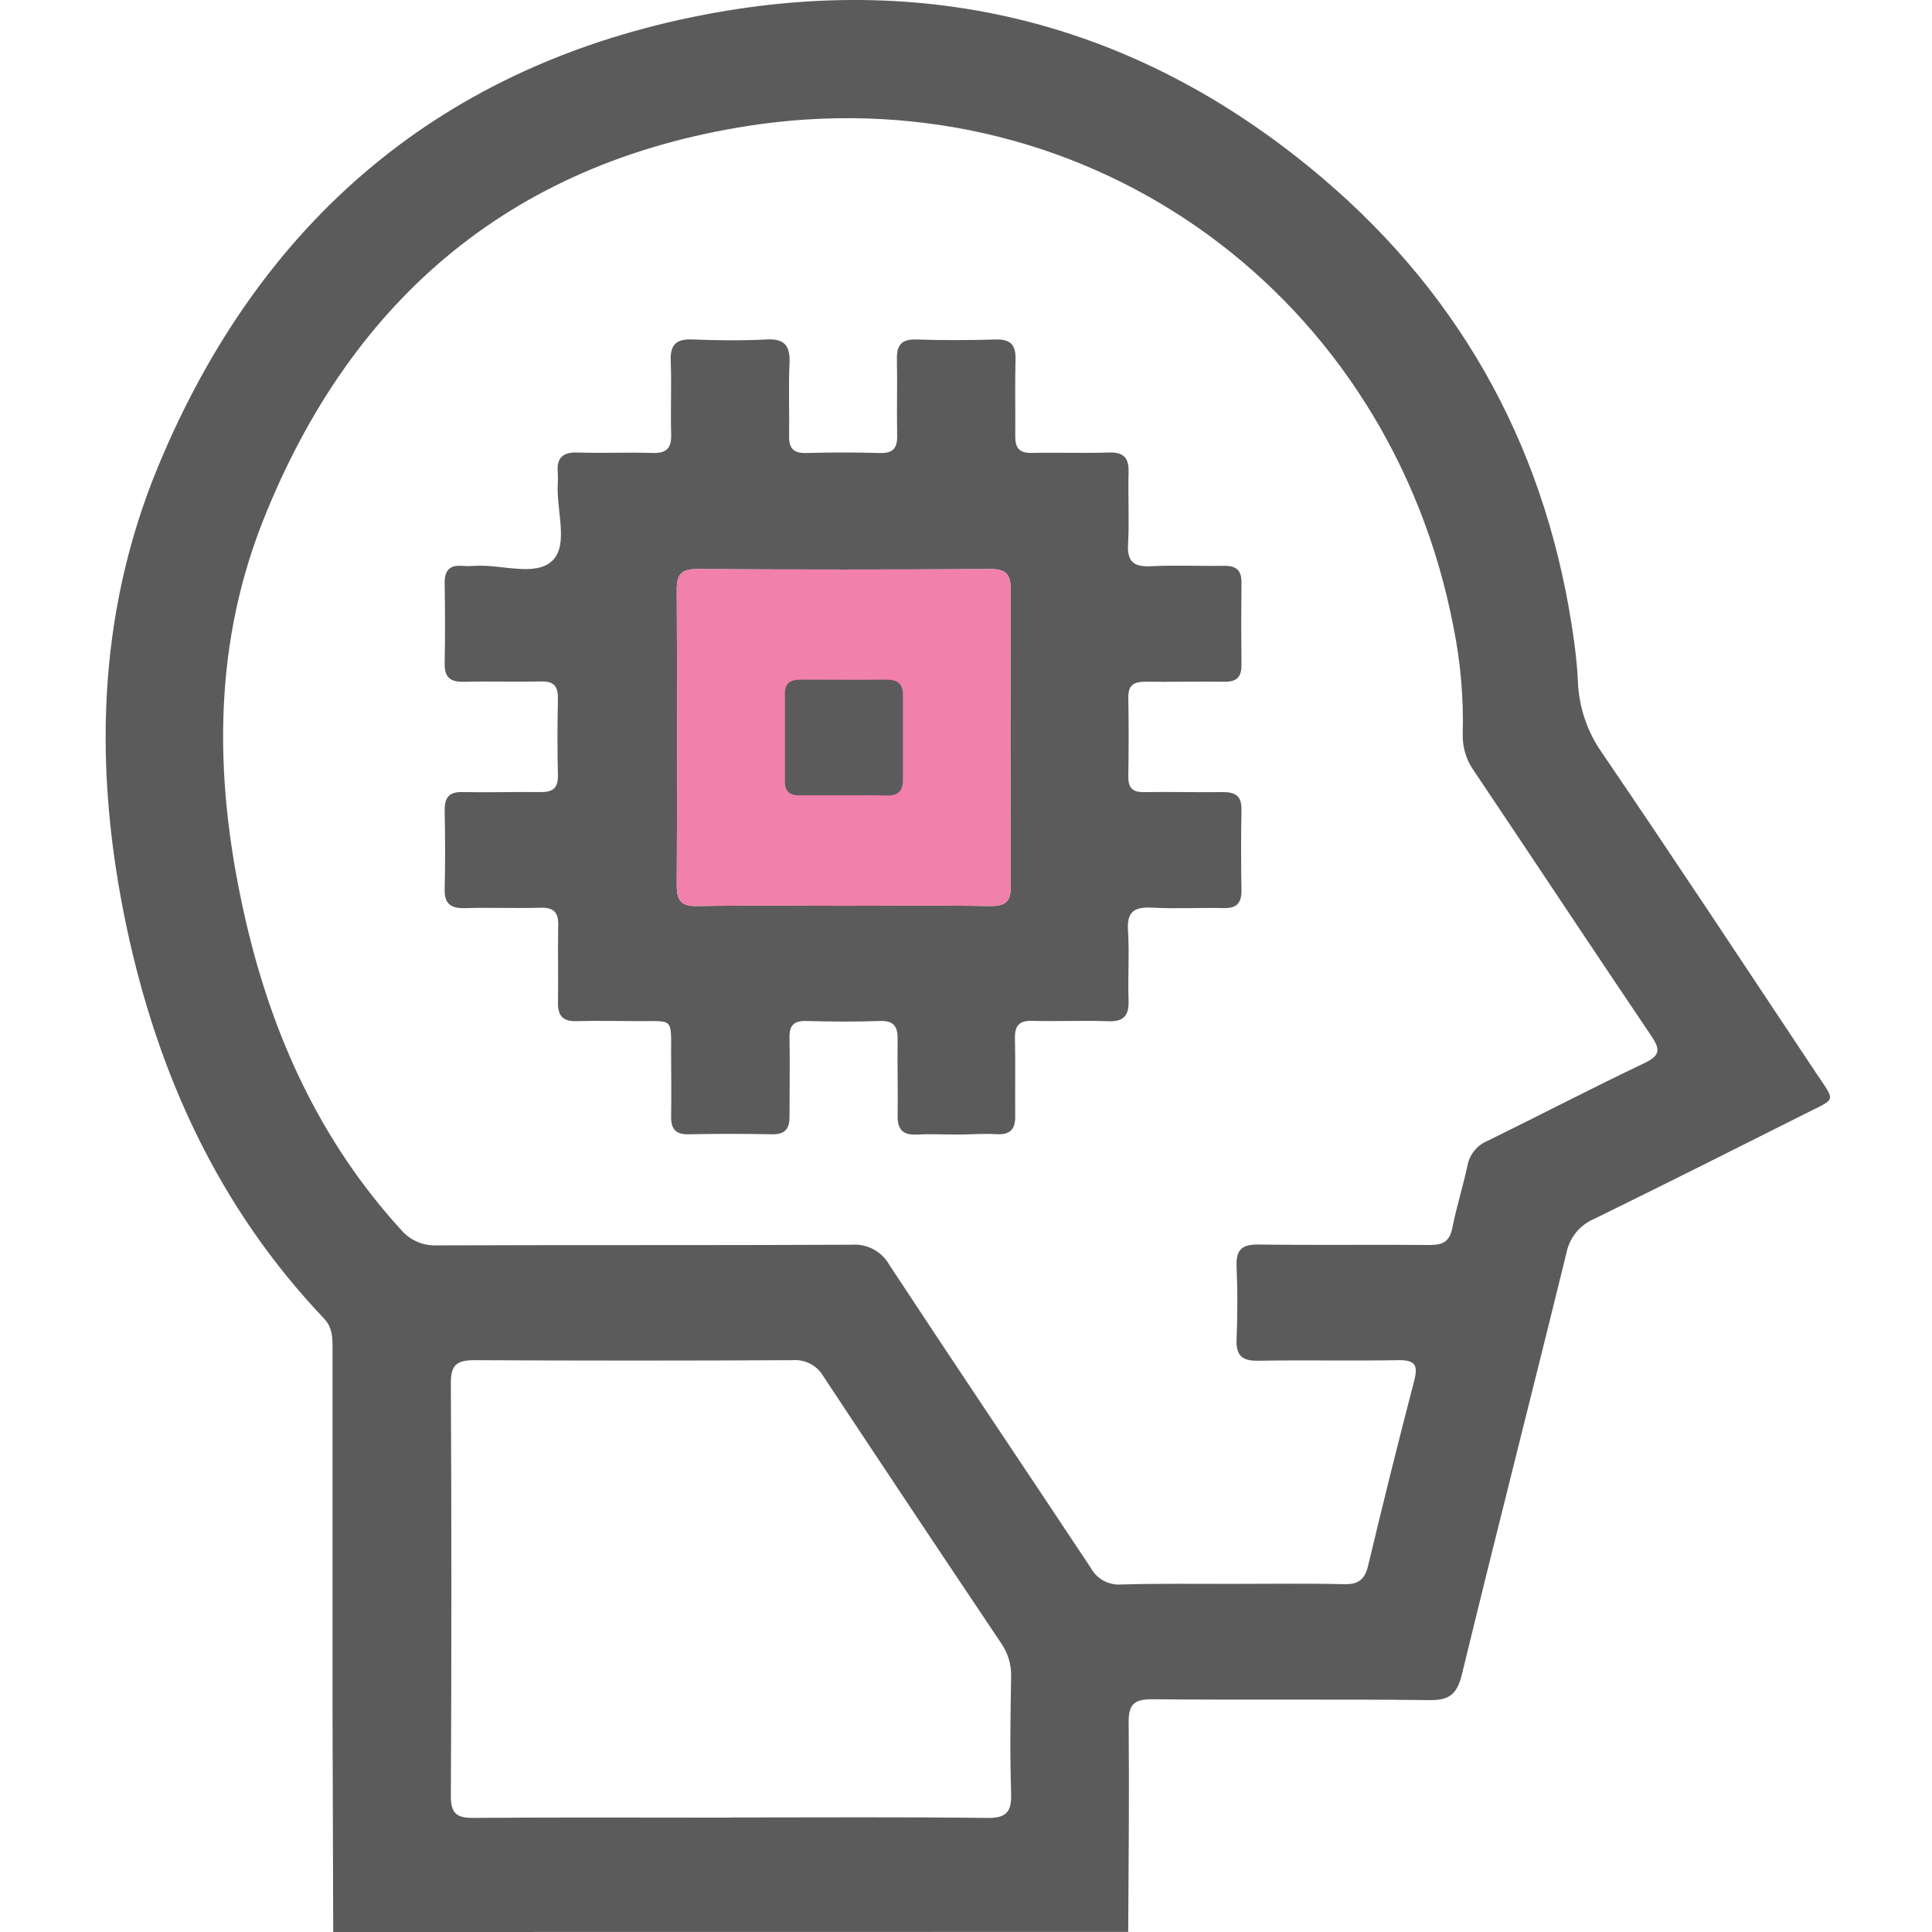 <svg width="512" height="512" viewBox="0 0 512 512" fill="none" xmlns="http://www.w3.org/2000/svg">
<g clip-path="url(#clip0_1640_7896)">
<path d="M88.306 512C88.244 492.044 88.182 472.084 88.12 452.12C88.12 420.506 88.12 388.892 88.12 357.278C88.12 354.45 88.12 351.809 85.879 349.434C57.986 320.088 41.859 284.819 33.549 245.669C24.798 204.317 25.545 163.099 41.899 123.628C68.951 58.332 117.306 17.114 186.923 3.841C247.697 -7.737 302.975 6.883 350.409 47.141C388.346 79.355 410.436 120.693 417.172 170.102C417.639 173.557 417.999 177.038 418.159 180.52C418.399 187.311 420.605 193.886 424.509 199.448C443.717 227.634 462.485 256.113 481.374 284.499C486.496 292.169 486.709 290.942 478.359 295.17C459.777 304.508 441.209 313.845 422.521 322.996C420.638 323.782 418.977 325.019 417.686 326.598C416.395 328.178 415.513 330.052 415.118 332.053C405.967 369.403 396.443 406.566 387.385 443.876C386.052 449.212 383.891 450.639 378.608 450.546C354.157 450.266 329.693 450.546 305.242 450.319C300.347 450.319 299.053 451.866 299.106 456.575C299.267 475.05 299.106 493.512 298.986 511.973L88.306 512ZM326.612 419.746C336.43 419.746 346.247 419.586 356.065 419.826C359.907 419.932 361.667 418.692 362.574 414.89C366.461 398.563 370.52 382.271 374.753 366.015C375.887 361.72 374.993 360.386 370.511 360.466C358.199 360.679 345.874 360.399 333.562 360.613C329.293 360.693 327.519 359.386 327.706 354.957C327.973 348.474 327.973 341.965 327.706 335.495C327.532 331.08 329.253 329.746 333.548 329.812C348.688 330.013 363.828 329.812 378.968 329.932C382.33 329.932 384.157 329.025 384.864 325.491C385.958 319.955 387.679 314.539 388.866 309.017C389.12 307.545 389.742 306.161 390.675 304.995C391.608 303.829 392.822 302.918 394.202 302.347C408.088 295.544 421.814 288.381 435.78 281.738C440.089 279.684 439.995 278.043 437.554 274.441C421.814 251.138 406.314 227.674 390.64 204.33C388.6 201.491 387.546 198.061 387.639 194.566C387.894 185.078 387.08 175.592 385.211 166.287C368.404 78.621 289.702 20.889 201.477 32.894C137.155 41.845 93.282 78.261 69.591 138.288C56.039 172.65 56.892 208.305 65.083 243.841C72.153 274.521 84.838 302.387 106.261 325.891C107.43 327.266 108.899 328.356 110.554 329.075C112.21 329.794 114.009 330.124 115.812 330.039C152.415 329.906 189.031 330.039 225.634 329.866C227.66 329.7 229.691 330.123 231.482 331.084C233.273 332.044 234.749 333.502 235.732 335.282C253.38 362.107 271.321 388.745 289.089 415.53C289.872 416.969 291.058 418.149 292.5 418.926C293.942 419.703 295.58 420.043 297.212 419.906C306.977 419.626 316.794 419.746 326.612 419.746ZM193.713 481.653C216.39 481.653 238.973 481.493 261.583 481.773C266.799 481.84 268.106 480.119 267.959 475.197C267.626 464.899 267.773 454.574 267.959 444.263C268.032 441.111 267.097 438.017 265.291 435.433C249.542 411.947 233.864 388.412 218.257 364.828C217.458 363.404 216.269 362.237 214.83 361.465C213.391 360.692 211.762 360.346 210.134 360.466C182.015 360.608 153.9 360.608 125.79 360.466C121.108 360.466 119.454 361.627 119.48 366.549C119.667 403.009 119.667 439.443 119.48 475.85C119.48 480.453 120.814 481.8 125.456 481.76C148.133 481.586 170.93 481.693 193.713 481.693V481.653Z" fill="#5B5B5C"/>
<path d="M253.766 300.666C250.111 300.666 246.443 300.493 242.788 300.666C239.133 300.84 237.813 299.159 237.879 295.624C237.999 288.954 237.773 282.285 237.879 275.615C237.973 272.094 236.946 270.426 233.091 270.573C226.608 270.813 220.111 270.746 213.629 270.573C210.374 270.493 209.173 271.76 209.227 274.962C209.36 281.951 209.227 288.941 209.227 295.931C209.227 299.346 207.893 300.666 204.465 300.6C197.141 300.453 189.791 300.439 182.508 300.6C178.973 300.68 177.786 299.119 177.853 295.811C177.959 290.328 177.853 284.833 177.853 279.337C177.853 269.639 178.48 270.653 169.369 270.613C163.873 270.613 158.377 270.453 152.895 270.613C149.24 270.746 147.799 269.279 147.866 265.677C148 258.861 147.786 252.031 147.933 245.215C148.013 241.773 146.746 240.466 143.264 240.56C136.594 240.746 129.925 240.466 123.255 240.666C119.494 240.773 117.733 239.586 117.84 235.584C118.026 228.608 117.973 221.605 117.84 214.628C117.84 211.253 119.107 209.826 122.562 209.906C129.391 210.053 136.208 209.826 143.037 209.906C146.346 209.986 147.946 209.012 147.853 205.411C147.679 198.594 147.719 191.765 147.853 184.948C147.853 181.707 146.626 180.52 143.411 180.6C136.594 180.733 129.765 180.506 122.948 180.68C119.374 180.773 117.773 179.546 117.84 175.824C118 168.661 117.946 161.511 117.84 154.361C117.84 151.2 119.173 149.706 122.335 149.959C123.494 150.039 124.657 150.039 125.816 149.959C132.886 149.479 142.024 152.987 146.479 148.492C150.707 144.237 147.413 135.153 147.813 128.257C147.879 127.257 147.879 126.255 147.813 125.255C147.493 121.48 148.973 119.813 152.962 119.92C159.631 120.146 166.301 119.826 172.971 120.04C176.719 120.16 177.973 118.706 177.866 115.077C177.666 108.595 178.013 102.098 177.746 95.615C177.573 91.187 179.347 89.773 183.615 89.96C190.098 90.226 196.608 90.293 203.077 89.96C208.066 89.68 209.44 91.747 209.227 96.362C208.933 102.672 209.227 109.008 209.12 115.331C209.027 118.706 210.16 120.16 213.709 120.053C220.192 119.866 226.679 119.866 233.171 120.053C236.732 120.16 237.839 118.719 237.759 115.317C237.613 108.648 237.839 101.978 237.693 95.309C237.599 91.587 238.786 89.826 242.828 89.973C249.805 90.2 256.808 90.173 263.784 89.973C267.626 89.853 269.213 91.213 269.12 95.135C268.946 101.952 269.12 108.781 269.053 115.598C269.053 118.786 270.174 120.093 273.428 120.026C280.245 119.88 287.074 120.146 293.891 119.92C297.893 119.799 299.227 121.427 299.08 125.255C298.906 131.565 299.306 137.914 298.946 144.21C298.68 148.972 300.547 150.266 305.016 150.053C311.485 149.733 317.995 150.053 324.478 149.946C327.652 149.946 329.026 151.147 329 154.335C328.92 161.662 328.92 168.981 329 176.291C329 179.506 327.666 180.72 324.464 180.666C317.475 180.56 310.485 180.746 303.495 180.666C300.347 180.666 298.946 181.654 299.013 184.962C299.146 191.938 299.12 198.928 299.013 205.918C299.013 208.972 300.347 209.999 303.242 209.919C310.218 209.813 317.221 209.999 324.198 209.919C327.572 209.919 329.053 211.093 329 214.548C328.875 221.662 328.875 228.817 329 236.011C329 239.452 327.666 240.733 324.211 240.653C317.888 240.506 311.552 240.88 305.256 240.533C300.574 240.293 298.586 241.653 298.933 246.629C299.32 252.752 298.866 258.941 299.08 265.09C299.213 269.092 297.879 270.813 293.637 270.64C286.968 270.386 280.298 270.72 273.628 270.533C270.147 270.426 268.893 271.747 268.973 275.188C269.133 282.005 268.973 288.834 269.04 295.651C269.12 299.306 267.706 300.786 264.024 300.573C260.343 300.359 257.261 300.666 253.766 300.666ZM223.606 240.039C236.585 240.039 249.551 239.893 262.53 240.119C266.732 240.119 267.946 238.692 267.866 234.637C267.733 208.519 267.733 182.405 267.866 156.296C267.866 152.294 266.679 150.787 262.53 150.813C236.59 150.973 210.641 150.973 184.682 150.813C180.481 150.813 179.347 152.24 179.347 156.296C179.48 182.396 179.48 208.51 179.347 234.637C179.347 238.639 180.507 240.186 184.682 240.119C197.662 239.893 210.627 240.039 223.606 240.039Z" fill="#5B5B5C"/>
<path d="M223.606 240.039C236.585 240.039 249.551 239.893 262.53 240.119C266.732 240.119 267.946 238.692 267.866 234.637C267.733 208.519 267.733 182.405 267.866 156.296C267.866 152.294 266.679 150.787 262.53 150.813C236.59 150.973 210.641 150.973 184.682 150.813C180.481 150.813 179.347 152.24 179.347 156.296C179.48 182.396 179.48 208.51 179.347 234.637C179.347 238.639 180.507 240.186 184.682 240.119C197.662 239.893 210.627 240.039 223.606 240.039Z" fill="#F180AB"/>
<path d="M223.646 210.773C219.645 210.773 215.643 210.773 211.708 210.773C209.227 210.773 208.013 209.626 208.013 207.185C208.013 199.381 208.013 191.591 208.013 183.801C208.013 180.987 209.6 180.106 212.161 180.12C219.791 180.12 227.435 180.2 235.051 180.12C237.999 180.12 239.307 181.32 239.28 184.241C239.28 191.711 239.28 199.177 239.28 206.638C239.28 209.546 238.066 210.893 235.091 210.813C231.29 210.706 227.461 210.786 223.646 210.773Z" fill="#5B5B5C"/>
</g>
<defs>
<clipPath id="clip0_1640_7896">
<rect width="456.989" height="512" fill="white" transform="translate(28)"/>
</clipPath>
</defs>
</svg>

